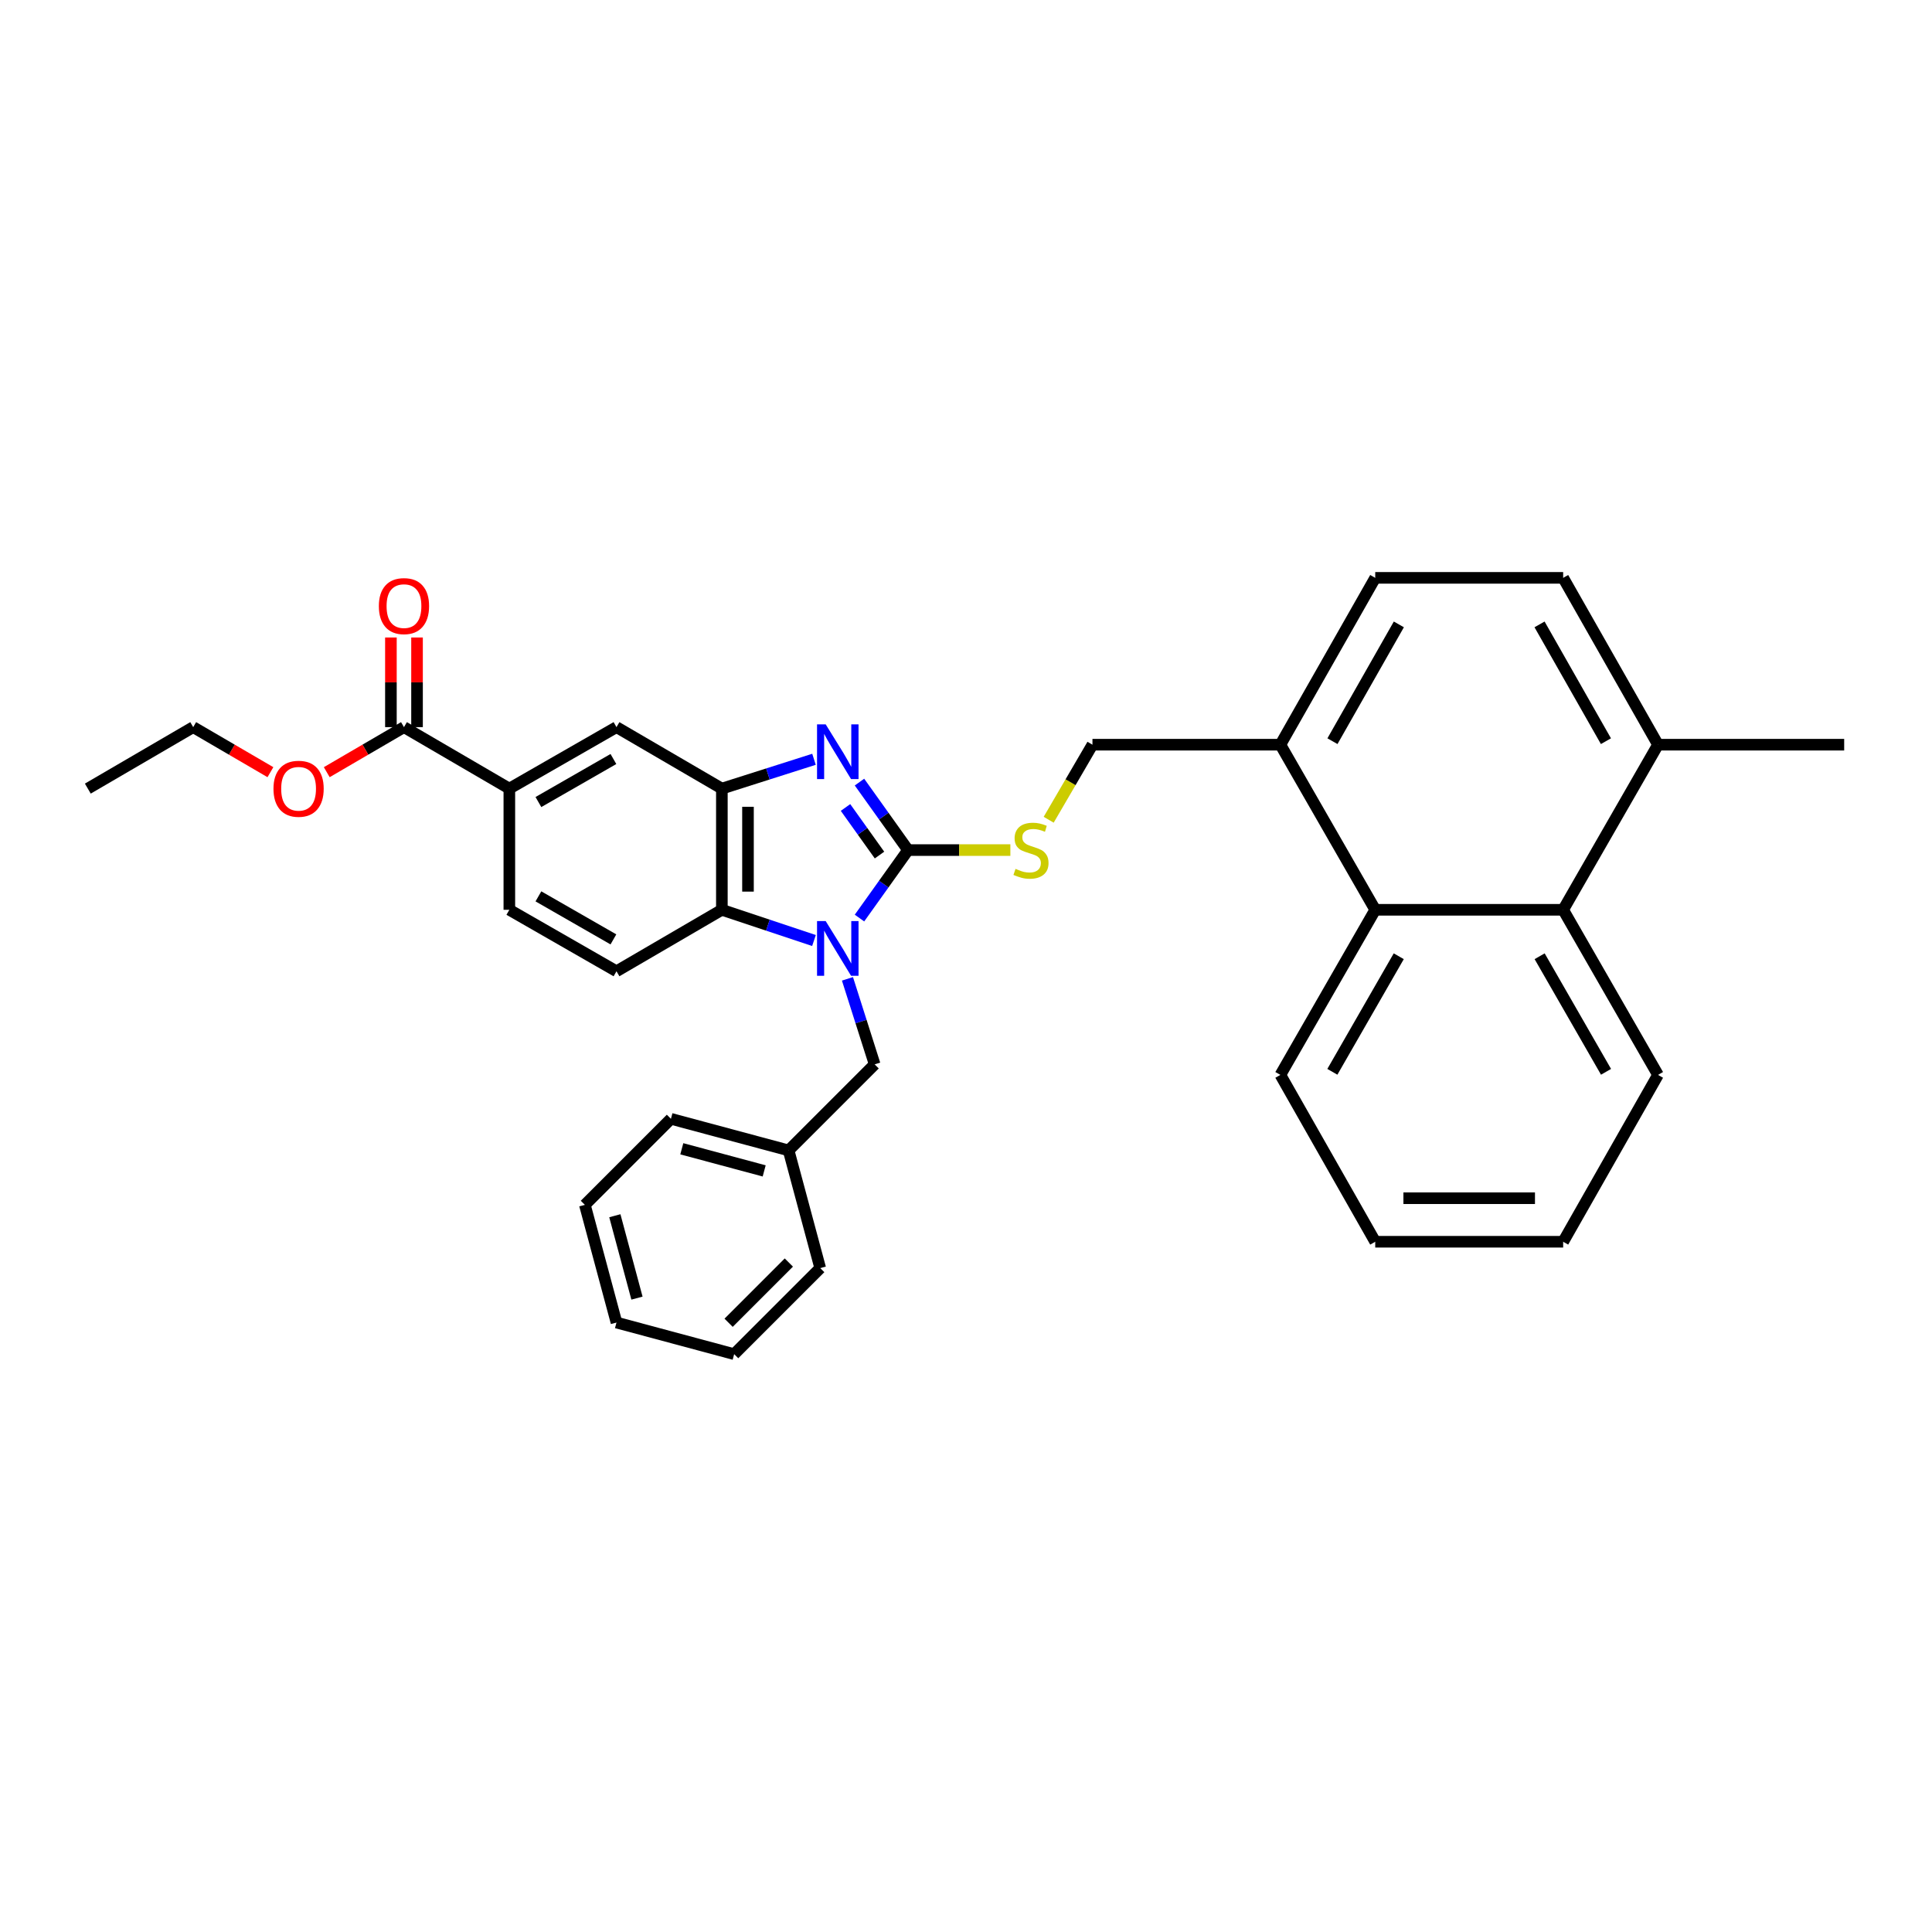 <?xml version='1.0' encoding='iso-8859-1'?>
<svg version='1.1' baseProfile='full'
              xmlns='http://www.w3.org/2000/svg'
                      xmlns:rdkit='http://www.rdkit.org/xml'
                      xmlns:xlink='http://www.w3.org/1999/xlink'
                  xml:space='preserve'
width='1000px' height='1000px' viewBox='0 0 1000 1000'>
<!-- END OF HEADER -->
<rect style='opacity:1.0;fill:#FFFFFF;stroke:none' width='1000' height='1000' x='0' y='0'> </rect>
<path class='bond-0' d='M 373.638,408.182 L 373.638,470.909' style='fill:none;fill-rule:evenodd;stroke:#000000;stroke-width:6px;stroke-linecap:butt;stroke-linejoin:miter;stroke-opacity:1' />
<path class='bond-0' d='M 387.158,417.591 L 387.158,461.5' style='fill:none;fill-rule:evenodd;stroke:#000000;stroke-width:6px;stroke-linecap:butt;stroke-linejoin:miter;stroke-opacity:1' />
<path class='bond-1' d='M 373.638,408.182 L 397.481,400.595' style='fill:none;fill-rule:evenodd;stroke:#000000;stroke-width:6px;stroke-linecap:butt;stroke-linejoin:miter;stroke-opacity:1' />
<path class='bond-1' d='M 397.481,400.595 L 421.324,393.007' style='fill:none;fill-rule:evenodd;stroke:#0000FF;stroke-width:6px;stroke-linecap:butt;stroke-linejoin:miter;stroke-opacity:1' />
<path class='bond-2' d='M 373.638,408.182 L 319.091,376.364' style='fill:none;fill-rule:evenodd;stroke:#000000;stroke-width:6px;stroke-linecap:butt;stroke-linejoin:miter;stroke-opacity:1' />
<path class='bond-3' d='M 373.638,470.909 L 397.477,478.856' style='fill:none;fill-rule:evenodd;stroke:#000000;stroke-width:6px;stroke-linecap:butt;stroke-linejoin:miter;stroke-opacity:1' />
<path class='bond-3' d='M 397.477,478.856 L 421.317,486.804' style='fill:none;fill-rule:evenodd;stroke:#0000FF;stroke-width:6px;stroke-linecap:butt;stroke-linejoin:miter;stroke-opacity:1' />
<path class='bond-4' d='M 373.638,470.909 L 319.091,502.727' style='fill:none;fill-rule:evenodd;stroke:#000000;stroke-width:6px;stroke-linecap:butt;stroke-linejoin:miter;stroke-opacity:1' />
<path class='bond-5' d='M 444.868,475.187 L 457.434,457.594' style='fill:none;fill-rule:evenodd;stroke:#0000FF;stroke-width:6px;stroke-linecap:butt;stroke-linejoin:miter;stroke-opacity:1' />
<path class='bond-5' d='M 457.434,457.594 L 470,440' style='fill:none;fill-rule:evenodd;stroke:#000000;stroke-width:6px;stroke-linecap:butt;stroke-linejoin:miter;stroke-opacity:1' />
<path class='bond-6' d='M 438.643,506.645 L 445.683,528.778' style='fill:none;fill-rule:evenodd;stroke:#0000FF;stroke-width:6px;stroke-linecap:butt;stroke-linejoin:miter;stroke-opacity:1' />
<path class='bond-6' d='M 445.683,528.778 L 452.724,550.911' style='fill:none;fill-rule:evenodd;stroke:#000000;stroke-width:6px;stroke-linecap:butt;stroke-linejoin:miter;stroke-opacity:1' />
<path class='bond-7' d='M 470,440 L 457.434,422.406' style='fill:none;fill-rule:evenodd;stroke:#000000;stroke-width:6px;stroke-linecap:butt;stroke-linejoin:miter;stroke-opacity:1' />
<path class='bond-7' d='M 457.434,422.406 L 444.868,404.812' style='fill:none;fill-rule:evenodd;stroke:#0000FF;stroke-width:6px;stroke-linecap:butt;stroke-linejoin:miter;stroke-opacity:1' />
<path class='bond-7' d='M 455.228,442.58 L 446.432,430.264' style='fill:none;fill-rule:evenodd;stroke:#000000;stroke-width:6px;stroke-linecap:butt;stroke-linejoin:miter;stroke-opacity:1' />
<path class='bond-7' d='M 446.432,430.264 L 437.636,417.949' style='fill:none;fill-rule:evenodd;stroke:#0000FF;stroke-width:6px;stroke-linecap:butt;stroke-linejoin:miter;stroke-opacity:1' />
<path class='bond-8' d='M 470,440 L 496.482,440' style='fill:none;fill-rule:evenodd;stroke:#000000;stroke-width:6px;stroke-linecap:butt;stroke-linejoin:miter;stroke-opacity:1' />
<path class='bond-8' d='M 496.482,440 L 522.965,440' style='fill:none;fill-rule:evenodd;stroke:#CCCC00;stroke-width:6px;stroke-linecap:butt;stroke-linejoin:miter;stroke-opacity:1' />
<path class='bond-9' d='M 542.793,424.301 L 554.123,404.877' style='fill:none;fill-rule:evenodd;stroke:#CCCC00;stroke-width:6px;stroke-linecap:butt;stroke-linejoin:miter;stroke-opacity:1' />
<path class='bond-9' d='M 554.123,404.877 L 565.453,385.453' style='fill:none;fill-rule:evenodd;stroke:#000000;stroke-width:6px;stroke-linecap:butt;stroke-linejoin:miter;stroke-opacity:1' />
<path class='bond-10' d='M 565.453,385.453 L 662.724,385.453' style='fill:none;fill-rule:evenodd;stroke:#000000;stroke-width:6px;stroke-linecap:butt;stroke-linejoin:miter;stroke-opacity:1' />
<path class='bond-11' d='M 319.091,376.364 L 263.635,408.182' style='fill:none;fill-rule:evenodd;stroke:#000000;stroke-width:6px;stroke-linecap:butt;stroke-linejoin:miter;stroke-opacity:1' />
<path class='bond-11' d='M 317.501,392.864 L 278.682,415.137' style='fill:none;fill-rule:evenodd;stroke:#000000;stroke-width:6px;stroke-linecap:butt;stroke-linejoin:miter;stroke-opacity:1' />
<path class='bond-12' d='M 263.635,408.182 L 263.635,470.909' style='fill:none;fill-rule:evenodd;stroke:#000000;stroke-width:6px;stroke-linecap:butt;stroke-linejoin:miter;stroke-opacity:1' />
<path class='bond-13' d='M 263.635,408.182 L 209.095,376.364' style='fill:none;fill-rule:evenodd;stroke:#000000;stroke-width:6px;stroke-linecap:butt;stroke-linejoin:miter;stroke-opacity:1' />
<path class='bond-14' d='M 263.635,470.909 L 319.091,502.727' style='fill:none;fill-rule:evenodd;stroke:#000000;stroke-width:6px;stroke-linecap:butt;stroke-linejoin:miter;stroke-opacity:1' />
<path class='bond-14' d='M 278.682,463.954 L 317.501,486.227' style='fill:none;fill-rule:evenodd;stroke:#000000;stroke-width:6px;stroke-linecap:butt;stroke-linejoin:miter;stroke-opacity:1' />
<path class='bond-15' d='M 209.095,376.364 L 189.111,388.021' style='fill:none;fill-rule:evenodd;stroke:#000000;stroke-width:6px;stroke-linecap:butt;stroke-linejoin:miter;stroke-opacity:1' />
<path class='bond-15' d='M 189.111,388.021 L 169.127,399.678' style='fill:none;fill-rule:evenodd;stroke:#FF0000;stroke-width:6px;stroke-linecap:butt;stroke-linejoin:miter;stroke-opacity:1' />
<path class='bond-16' d='M 215.856,376.364 L 215.856,353.165' style='fill:none;fill-rule:evenodd;stroke:#000000;stroke-width:6px;stroke-linecap:butt;stroke-linejoin:miter;stroke-opacity:1' />
<path class='bond-16' d='M 215.856,353.165 L 215.856,329.966' style='fill:none;fill-rule:evenodd;stroke:#FF0000;stroke-width:6px;stroke-linecap:butt;stroke-linejoin:miter;stroke-opacity:1' />
<path class='bond-16' d='M 202.335,376.364 L 202.335,353.165' style='fill:none;fill-rule:evenodd;stroke:#000000;stroke-width:6px;stroke-linecap:butt;stroke-linejoin:miter;stroke-opacity:1' />
<path class='bond-16' d='M 202.335,353.165 L 202.335,329.966' style='fill:none;fill-rule:evenodd;stroke:#FF0000;stroke-width:6px;stroke-linecap:butt;stroke-linejoin:miter;stroke-opacity:1' />
<path class='bond-17' d='M 139.97,399.678 L 119.986,388.021' style='fill:none;fill-rule:evenodd;stroke:#FF0000;stroke-width:6px;stroke-linecap:butt;stroke-linejoin:miter;stroke-opacity:1' />
<path class='bond-17' d='M 119.986,388.021 L 100.002,376.364' style='fill:none;fill-rule:evenodd;stroke:#000000;stroke-width:6px;stroke-linecap:butt;stroke-linejoin:miter;stroke-opacity:1' />
<path class='bond-18' d='M 100.002,376.364 L 45.455,408.182' style='fill:none;fill-rule:evenodd;stroke:#000000;stroke-width:6px;stroke-linecap:butt;stroke-linejoin:miter;stroke-opacity:1' />
<path class='bond-19' d='M 711.818,470.909 L 809.089,470.909' style='fill:none;fill-rule:evenodd;stroke:#000000;stroke-width:6px;stroke-linecap:butt;stroke-linejoin:miter;stroke-opacity:1' />
<path class='bond-20' d='M 711.818,470.909 L 662.724,385.453' style='fill:none;fill-rule:evenodd;stroke:#000000;stroke-width:6px;stroke-linecap:butt;stroke-linejoin:miter;stroke-opacity:1' />
<path class='bond-21' d='M 711.818,470.909 L 662.724,556.365' style='fill:none;fill-rule:evenodd;stroke:#000000;stroke-width:6px;stroke-linecap:butt;stroke-linejoin:miter;stroke-opacity:1' />
<path class='bond-21' d='M 723.993,494.952 L 689.628,554.771' style='fill:none;fill-rule:evenodd;stroke:#000000;stroke-width:6px;stroke-linecap:butt;stroke-linejoin:miter;stroke-opacity:1' />
<path class='bond-22' d='M 452.724,550.911 L 408.182,595.453' style='fill:none;fill-rule:evenodd;stroke:#000000;stroke-width:6px;stroke-linecap:butt;stroke-linejoin:miter;stroke-opacity:1' />
<path class='bond-23' d='M 408.182,595.453 L 347.273,579.094' style='fill:none;fill-rule:evenodd;stroke:#000000;stroke-width:6px;stroke-linecap:butt;stroke-linejoin:miter;stroke-opacity:1' />
<path class='bond-23' d='M 395.539,606.057 L 352.902,594.605' style='fill:none;fill-rule:evenodd;stroke:#000000;stroke-width:6px;stroke-linecap:butt;stroke-linejoin:miter;stroke-opacity:1' />
<path class='bond-24' d='M 408.182,595.453 L 424.549,656.362' style='fill:none;fill-rule:evenodd;stroke:#000000;stroke-width:6px;stroke-linecap:butt;stroke-linejoin:miter;stroke-opacity:1' />
<path class='bond-25' d='M 347.273,579.094 L 302.731,623.636' style='fill:none;fill-rule:evenodd;stroke:#000000;stroke-width:6px;stroke-linecap:butt;stroke-linejoin:miter;stroke-opacity:1' />
<path class='bond-26' d='M 302.731,623.636 L 319.091,684.545' style='fill:none;fill-rule:evenodd;stroke:#000000;stroke-width:6px;stroke-linecap:butt;stroke-linejoin:miter;stroke-opacity:1' />
<path class='bond-26' d='M 318.243,629.265 L 329.694,671.901' style='fill:none;fill-rule:evenodd;stroke:#000000;stroke-width:6px;stroke-linecap:butt;stroke-linejoin:miter;stroke-opacity:1' />
<path class='bond-27' d='M 319.091,684.545 L 380,700.904' style='fill:none;fill-rule:evenodd;stroke:#000000;stroke-width:6px;stroke-linecap:butt;stroke-linejoin:miter;stroke-opacity:1' />
<path class='bond-28' d='M 380,700.904 L 424.549,656.362' style='fill:none;fill-rule:evenodd;stroke:#000000;stroke-width:6px;stroke-linecap:butt;stroke-linejoin:miter;stroke-opacity:1' />
<path class='bond-28' d='M 377.123,684.662 L 408.307,653.483' style='fill:none;fill-rule:evenodd;stroke:#000000;stroke-width:6px;stroke-linecap:butt;stroke-linejoin:miter;stroke-opacity:1' />
<path class='bond-29' d='M 809.089,470.909 L 858.183,385.453' style='fill:none;fill-rule:evenodd;stroke:#000000;stroke-width:6px;stroke-linecap:butt;stroke-linejoin:miter;stroke-opacity:1' />
<path class='bond-30' d='M 809.089,470.909 L 858.183,556.365' style='fill:none;fill-rule:evenodd;stroke:#000000;stroke-width:6px;stroke-linecap:butt;stroke-linejoin:miter;stroke-opacity:1' />
<path class='bond-30' d='M 796.914,494.952 L 831.28,554.771' style='fill:none;fill-rule:evenodd;stroke:#000000;stroke-width:6px;stroke-linecap:butt;stroke-linejoin:miter;stroke-opacity:1' />
<path class='bond-31' d='M 662.724,385.453 L 711.818,299.096' style='fill:none;fill-rule:evenodd;stroke:#000000;stroke-width:6px;stroke-linecap:butt;stroke-linejoin:miter;stroke-opacity:1' />
<path class='bond-31' d='M 689.678,383.636 L 724.044,323.186' style='fill:none;fill-rule:evenodd;stroke:#000000;stroke-width:6px;stroke-linecap:butt;stroke-linejoin:miter;stroke-opacity:1' />
<path class='bond-32' d='M 662.724,556.365 L 711.818,642.729' style='fill:none;fill-rule:evenodd;stroke:#000000;stroke-width:6px;stroke-linecap:butt;stroke-linejoin:miter;stroke-opacity:1' />
<path class='bond-33' d='M 858.183,385.453 L 809.089,299.096' style='fill:none;fill-rule:evenodd;stroke:#000000;stroke-width:6px;stroke-linecap:butt;stroke-linejoin:miter;stroke-opacity:1' />
<path class='bond-33' d='M 831.23,383.636 L 796.864,323.186' style='fill:none;fill-rule:evenodd;stroke:#000000;stroke-width:6px;stroke-linecap:butt;stroke-linejoin:miter;stroke-opacity:1' />
<path class='bond-34' d='M 858.183,385.453 L 954.545,385.453' style='fill:none;fill-rule:evenodd;stroke:#000000;stroke-width:6px;stroke-linecap:butt;stroke-linejoin:miter;stroke-opacity:1' />
<path class='bond-35' d='M 858.183,556.365 L 809.089,642.729' style='fill:none;fill-rule:evenodd;stroke:#000000;stroke-width:6px;stroke-linecap:butt;stroke-linejoin:miter;stroke-opacity:1' />
<path class='bond-36' d='M 711.818,299.096 L 809.089,299.096' style='fill:none;fill-rule:evenodd;stroke:#000000;stroke-width:6px;stroke-linecap:butt;stroke-linejoin:miter;stroke-opacity:1' />
<path class='bond-37' d='M 711.818,642.729 L 809.089,642.729' style='fill:none;fill-rule:evenodd;stroke:#000000;stroke-width:6px;stroke-linecap:butt;stroke-linejoin:miter;stroke-opacity:1' />
<path class='bond-37' d='M 726.409,620.196 L 794.499,620.196' style='fill:none;fill-rule:evenodd;stroke:#000000;stroke-width:6px;stroke-linecap:butt;stroke-linejoin:miter;stroke-opacity:1' />
<path  class='atom-2' d='M 427.378 476.751
L 436.658 491.751
Q 437.578 493.231, 439.058 495.911
Q 440.538 498.591, 440.618 498.751
L 440.618 476.751
L 444.378 476.751
L 444.378 505.071
L 440.498 505.071
L 430.538 488.671
Q 429.378 486.751, 428.138 484.551
Q 426.938 482.351, 426.578 481.671
L 426.578 505.071
L 422.898 505.071
L 422.898 476.751
L 427.378 476.751
' fill='#0000FF'/>
<path  class='atom-4' d='M 427.378 374.928
L 436.658 389.928
Q 437.578 391.408, 439.058 394.088
Q 440.538 396.768, 440.618 396.928
L 440.618 374.928
L 444.378 374.928
L 444.378 403.248
L 440.498 403.248
L 430.538 386.848
Q 429.378 384.928, 428.138 382.728
Q 426.938 380.528, 426.578 379.848
L 426.578 403.248
L 422.898 403.248
L 422.898 374.928
L 427.378 374.928
' fill='#0000FF'/>
<path  class='atom-5' d='M 525.636 449.72
Q 525.956 449.84, 527.276 450.4
Q 528.596 450.96, 530.036 451.32
Q 531.516 451.64, 532.956 451.64
Q 535.636 451.64, 537.196 450.36
Q 538.756 449.04, 538.756 446.76
Q 538.756 445.2, 537.956 444.24
Q 537.196 443.28, 535.996 442.76
Q 534.796 442.24, 532.796 441.64
Q 530.276 440.88, 528.756 440.16
Q 527.276 439.44, 526.196 437.92
Q 525.156 436.4, 525.156 433.84
Q 525.156 430.28, 527.556 428.08
Q 529.996 425.88, 534.796 425.88
Q 538.076 425.88, 541.796 427.44
L 540.876 430.52
Q 537.476 429.12, 534.916 429.12
Q 532.156 429.12, 530.636 430.28
Q 529.116 431.4, 529.156 433.36
Q 529.156 434.88, 529.916 435.8
Q 530.716 436.72, 531.836 437.24
Q 532.996 437.76, 534.916 438.36
Q 537.476 439.16, 538.996 439.96
Q 540.516 440.76, 541.596 442.4
Q 542.716 444, 542.716 446.76
Q 542.716 450.68, 540.076 452.8
Q 537.476 454.88, 533.116 454.88
Q 530.596 454.88, 528.676 454.32
Q 526.796 453.8, 524.556 452.88
L 525.636 449.72
' fill='#CCCC00'/>
<path  class='atom-12' d='M 141.548 408.262
Q 141.548 401.462, 144.908 397.662
Q 148.268 393.862, 154.548 393.862
Q 160.828 393.862, 164.188 397.662
Q 167.548 401.462, 167.548 408.262
Q 167.548 415.142, 164.148 419.062
Q 160.748 422.942, 154.548 422.942
Q 148.308 422.942, 144.908 419.062
Q 141.548 415.182, 141.548 408.262
M 154.548 419.742
Q 158.868 419.742, 161.188 416.862
Q 163.548 413.942, 163.548 408.262
Q 163.548 402.702, 161.188 399.902
Q 158.868 397.062, 154.548 397.062
Q 150.228 397.062, 147.868 399.862
Q 145.548 402.662, 145.548 408.262
Q 145.548 413.982, 147.868 416.862
Q 150.228 419.742, 154.548 419.742
' fill='#FF0000'/>
<path  class='atom-13' d='M 196.095 313.717
Q 196.095 306.917, 199.455 303.117
Q 202.815 299.317, 209.095 299.317
Q 215.375 299.317, 218.735 303.117
Q 222.095 306.917, 222.095 313.717
Q 222.095 320.597, 218.695 324.517
Q 215.295 328.397, 209.095 328.397
Q 202.855 328.397, 199.455 324.517
Q 196.095 320.637, 196.095 313.717
M 209.095 325.197
Q 213.415 325.197, 215.735 322.317
Q 218.095 319.397, 218.095 313.717
Q 218.095 308.157, 215.735 305.357
Q 213.415 302.517, 209.095 302.517
Q 204.775 302.517, 202.415 305.317
Q 200.095 308.117, 200.095 313.717
Q 200.095 319.437, 202.415 322.317
Q 204.775 325.197, 209.095 325.197
' fill='#FF0000'/>
</svg>
